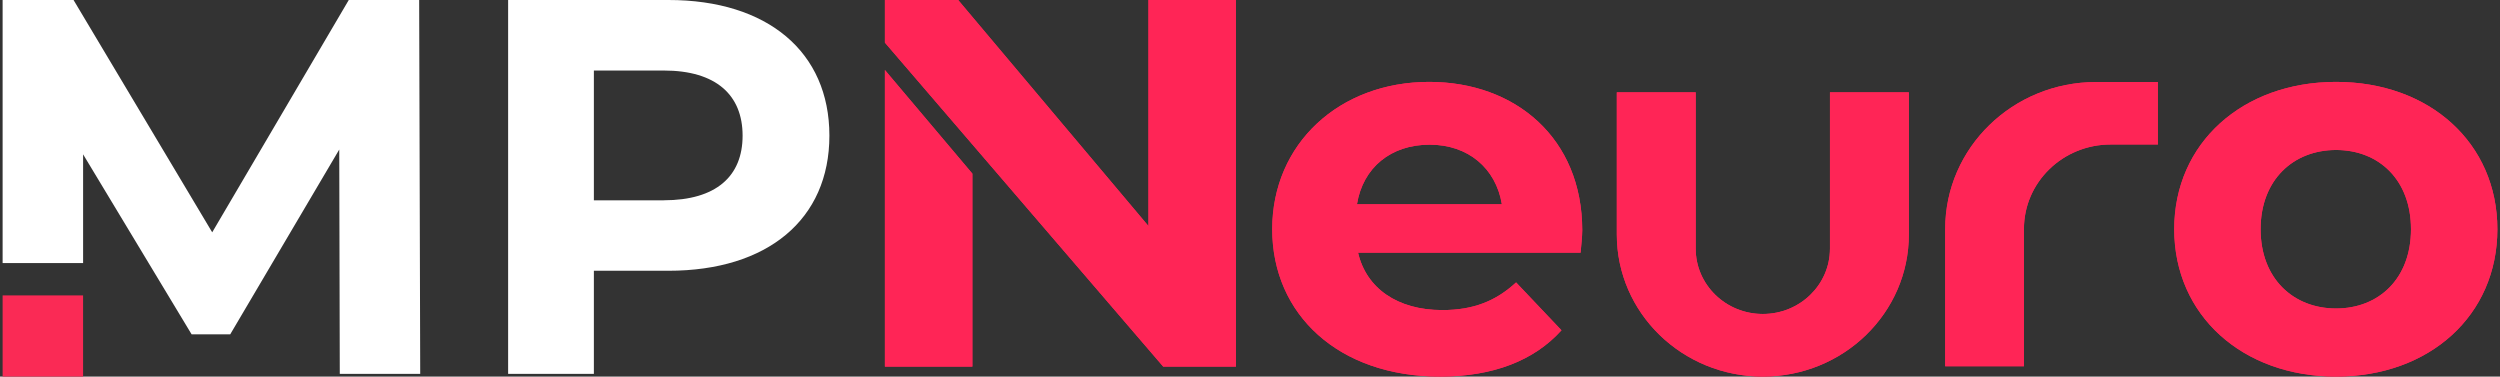 <svg width="478" height="72" viewBox="0 0 478 72" fill="none" xmlns="http://www.w3.org/2000/svg">
<rect x="0" y="0" width="478" height="72" fill="#333333" stroke="none"/>
<g clip-path="url(#clip0_4000_8392)">
<path d="M80.35 71.479H64.966L64.865 28.592L44.02 63.921H36.634L15.889 29.509V50.3H0.501V-0H14.061L40.574 44.419L66.684 -0H80.144L80.345 71.479H80.35Z" fill="white"/>
<path d="M127.817 -0C146.743 -0 158.58 9.905 158.58 25.935C158.58 41.965 146.738 51.769 127.817 51.769H113.548V71.479H97.154V-0H127.817ZM126.907 38.294C136.926 38.294 141.985 33.701 141.985 25.94C141.985 18.178 136.926 13.484 126.907 13.484H113.548V38.299H126.907V38.294Z" fill="white"/>
<path d="M15.885 56.478H0.501V72.001H15.885V56.478Z" fill="#FA2A55"/>
</g>
<path d="M337.053 60.032C329.967 60.032 324.22 54.443 324.22 47.55V17.653H309.133V44.841C309.133 59.84 321.633 71.998 337.053 71.998C352.474 71.998 364.973 59.84 364.973 44.841V17.653H349.886V47.55C349.886 54.443 344.14 60.032 337.053 60.032Z" fill="#FF2556"/>
<path d="M386.979 43.761C386.979 34.849 394.406 27.626 403.567 27.626H412.59V15.684H400.786C384.847 15.684 371.922 28.255 371.922 43.761V70.029H386.979V43.761Z" fill="#FF2556"/>
<path d="M259.453 39.05H287.157C286.008 32.135 280.675 27.66 273.358 27.66C265.935 27.66 260.601 32.032 259.453 39.05ZM302.213 48.305H259.662C261.228 55.117 267.188 59.288 275.762 59.288C281.721 59.288 286.008 57.558 289.876 53.999L298.554 63.15C293.327 68.949 285.484 72 275.343 72C255.896 72 243.246 60.1 243.246 43.83C243.246 27.456 256.105 15.66 273.253 15.66C289.772 15.66 302.527 26.441 302.527 44.033C302.527 45.252 302.318 46.982 302.213 48.305Z" fill="#FF2556"/>
<path d="M460.979 43.828C460.979 34.371 454.81 28.677 446.656 28.677C438.501 28.677 432.229 34.371 432.229 43.828C432.229 53.286 438.501 58.982 446.656 58.982C454.81 58.982 460.979 53.286 460.979 43.828ZM415.709 43.828C415.709 27.355 428.779 15.66 446.656 15.66C464.535 15.66 477.499 27.355 477.499 43.828C477.499 60.303 464.535 71.999 446.656 71.999C428.779 71.999 415.709 60.303 415.709 43.828Z" fill="#FF2556"/>
<path d="M169.192 70.095H185.919V33.202L169.192 13.388V70.095Z" fill="#FF2556"/>
<path d="M219.584 -0V43.22L183.201 -0H169.192V8.151L222.408 70.097H236.313V-0H219.584Z" fill="#FF2556"/>
<path d="M337.053 60.032C329.967 60.032 324.22 54.443 324.22 47.55V17.653H309.133V44.841C309.133 59.84 321.633 71.998 337.053 71.998C352.474 71.998 364.973 59.84 364.973 44.841V17.653H349.886V47.55C349.886 54.443 344.14 60.032 337.053 60.032Z" fill="#FF2556"/>
<path d="M386.979 43.761C386.979 34.849 394.406 27.626 403.567 27.626H412.59V15.684H400.786C384.847 15.684 371.922 28.255 371.922 43.761V70.029H386.979V43.761Z" fill="#FF2556"/>
<path d="M259.453 39.05H287.157C286.008 32.135 280.675 27.66 273.358 27.66C265.935 27.66 260.601 32.032 259.453 39.05ZM302.213 48.305H259.662C261.228 55.117 267.188 59.288 275.762 59.288C281.721 59.288 286.008 57.558 289.876 53.999L298.554 63.15C293.327 68.949 285.484 72 275.343 72C255.896 72 243.246 60.1 243.246 43.83C243.246 27.456 256.105 15.66 273.253 15.66C289.772 15.66 302.527 26.441 302.527 44.033C302.527 45.252 302.318 46.982 302.213 48.305Z" fill="#FF2556"/>
<path d="M460.979 43.828C460.979 34.371 454.81 28.677 446.656 28.677C438.501 28.677 432.229 34.371 432.229 43.828C432.229 53.286 438.501 58.982 446.656 58.982C454.81 58.982 460.979 53.286 460.979 43.828ZM415.709 43.828C415.709 27.355 428.779 15.66 446.656 15.66C464.535 15.66 477.499 27.355 477.499 43.828C477.499 60.303 464.535 71.999 446.656 71.999C428.779 71.999 415.709 60.303 415.709 43.828Z" fill="#FF2556"/>
<path d="M169.192 70.095H185.919V33.202L169.192 13.388V70.095Z" fill="#FF2556"/>
<path d="M219.584 -0V43.22L183.201 -0H169.192V8.151L222.408 70.097H236.313V-0H219.584Z" fill="#FF2556"/>
<defs>
<clipPath id="clip0_4000_8392">
<rect width="271.8" height="72" fill="white" transform="translate(0.501 -0)"/>
</clipPath>
</defs>
</svg>
